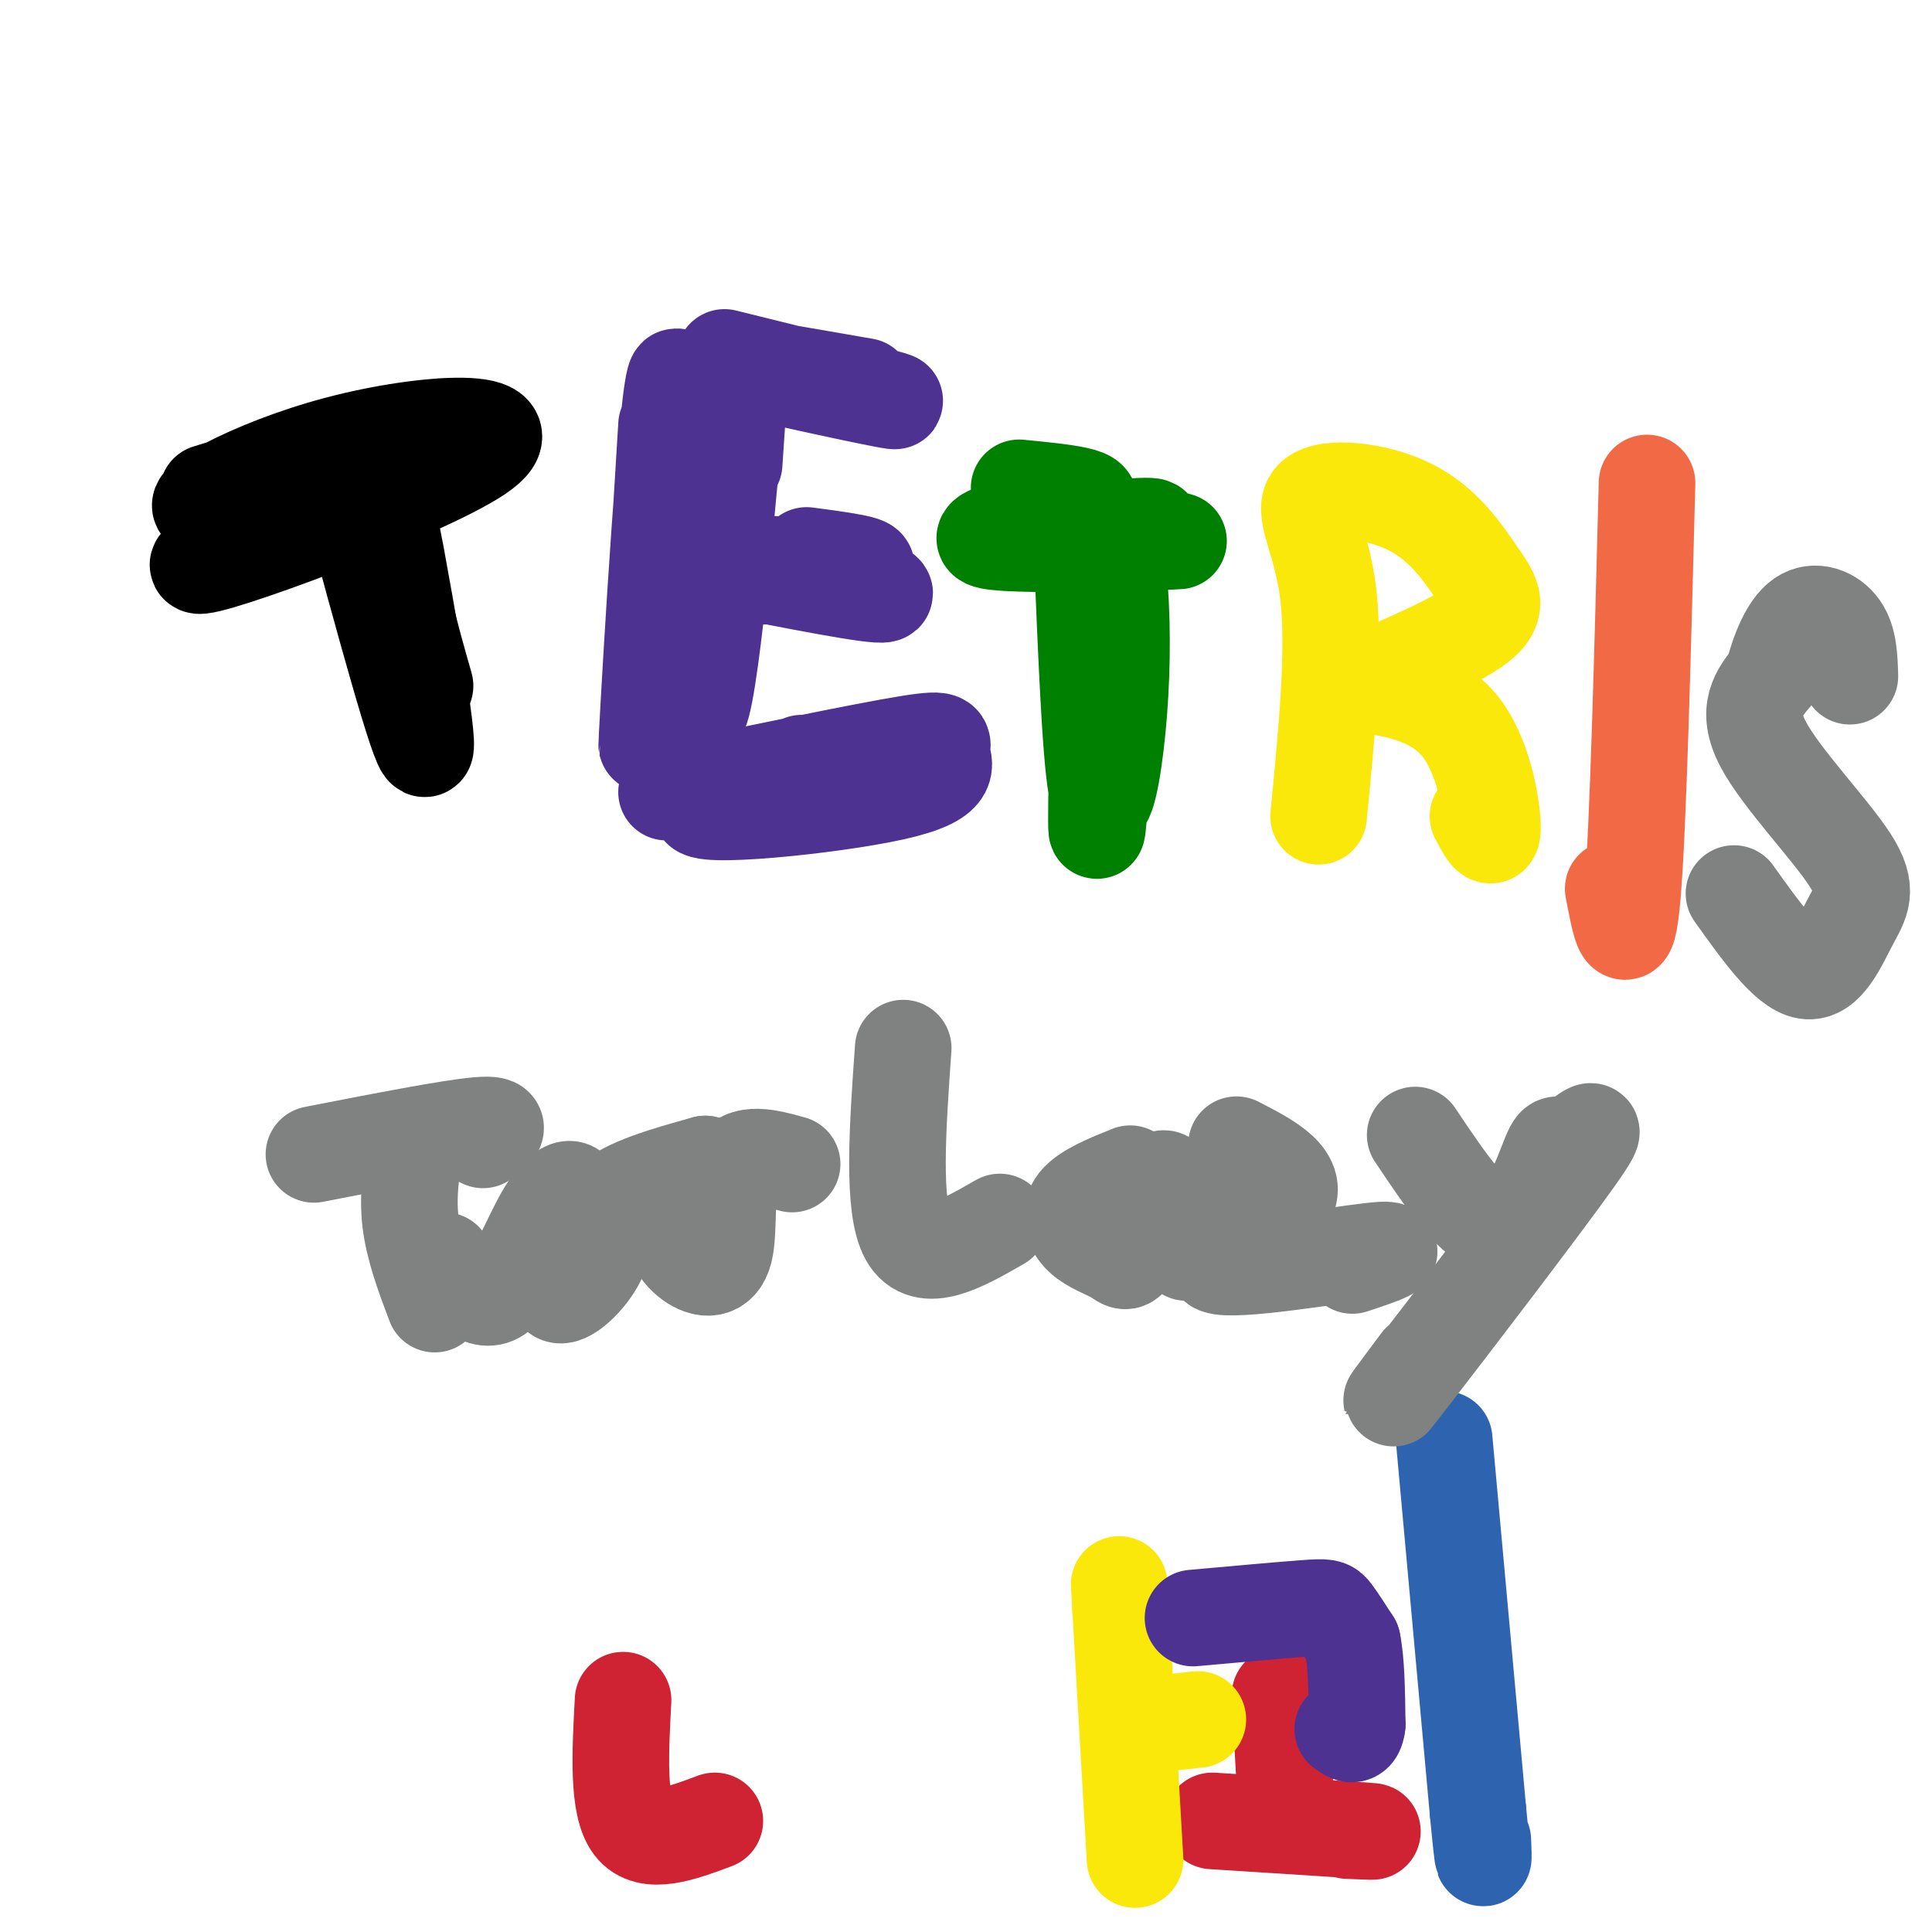 <svg viewBox='0 0 400 400' version='1.1' xmlns='http://www.w3.org/2000/svg' xmlns:xlink='http://www.w3.org/1999/xlink'><g fill='none' stroke='#cf2233' stroke-width='20' stroke-linecap='round' stroke-linejoin='round'><path d='M129,352c-0.583,10.917 -1.167,21.833 2,26c3.167,4.167 10.083,1.583 17,-1'/><path d='M251,377c13.167,0.833 26.333,1.667 31,2c4.667,0.333 0.833,0.167 -3,0'/><path d='M265,351c0.000,0.000 1.000,18.000 1,18'/></g>
<g fill='none' stroke='#fae80b' stroke-width='20' stroke-linecap='round' stroke-linejoin='round'><path d='M235,385c0.000,0.000 -3.000,-52.000 -3,-52'/><path d='M232,333c-0.500,-8.667 -0.250,-4.333 0,0'/><path d='M239,357c0.000,0.000 9.000,-1.000 9,-1'/></g>
<g fill='none' stroke='#4d3292' stroke-width='20' stroke-linecap='round' stroke-linejoin='round'><path d='M247,335c9.133,-0.822 18.267,-1.644 23,-2c4.733,-0.356 5.067,-0.244 6,1c0.933,1.244 2.467,3.622 4,6'/><path d='M280,340c0.833,3.833 0.917,10.417 1,17'/><path d='M281,357c-0.333,3.000 -1.667,2.000 -3,1'/></g>
<g fill='none' stroke='#2d63af' stroke-width='20' stroke-linecap='round' stroke-linejoin='round'><path d='M299,298c0.000,0.000 7.000,77.000 7,77'/><path d='M306,375c1.333,13.833 1.167,9.917 1,6'/></g>
<g fill='none' stroke='#000000' stroke-width='20' stroke-linecap='round' stroke-linejoin='round'><path d='M43,102c28.396,-8.774 56.793,-17.548 49,-12c-7.793,5.548 -51.775,25.419 -51,27c0.775,1.581 46.307,-15.129 58,-23c11.693,-7.871 -10.453,-6.904 -29,-2c-18.547,4.904 -33.493,13.743 -27,13c6.493,-0.743 34.427,-11.070 44,-14c9.573,-2.930 0.787,1.535 -8,6'/><path d='M79,97c-1.333,1.000 -0.667,0.500 0,0'/><path d='M72,101c7.467,27.511 14.933,55.022 16,54c1.067,-1.022 -4.267,-30.578 -6,-40c-1.733,-9.422 0.133,1.289 2,12'/><path d='M84,127c1.000,4.500 2.500,9.750 4,15'/></g>
<g fill='none' stroke='#4d3292' stroke-width='20' stroke-linecap='round' stroke-linejoin='round'><path d='M138,88c-2.313,37.994 -4.625,75.987 -4,64c0.625,-11.987 4.188,-73.955 6,-74c1.812,-0.045 1.872,61.834 4,69c2.128,7.166 6.322,-40.381 8,-58c1.678,-17.619 0.839,-5.309 0,7'/><path d='M138,164c20.461,-4.265 40.923,-8.530 50,-10c9.077,-1.470 6.770,-0.144 7,2c0.230,2.144 2.998,5.105 -10,8c-12.998,2.895 -41.762,5.724 -40,3c1.762,-2.724 34.051,-11.003 43,-12c8.949,-0.997 -5.443,5.286 -13,7c-7.557,1.714 -8.278,-1.143 -9,-4'/><path d='M148,117c16.604,3.279 33.209,6.558 35,6c1.791,-0.558 -11.231,-4.954 -21,-6c-9.769,-1.046 -16.284,1.257 -11,2c5.284,0.743 22.367,-0.073 27,-1c4.633,-0.927 -3.183,-1.963 -11,-3'/><path d='M150,74c18.911,4.667 37.822,9.333 35,9c-2.822,-0.333 -27.378,-5.667 -32,-7c-4.622,-1.333 10.689,1.333 26,4'/></g>
<g fill='none' stroke='#008000' stroke-width='20' stroke-linecap='round' stroke-linejoin='round'><path d='M211,101c9.140,0.891 18.279,1.781 13,4c-5.279,2.219 -24.978,5.766 -19,7c5.978,1.234 37.633,0.156 39,0c1.367,-0.156 -27.555,0.612 -32,0c-4.445,-0.612 15.587,-2.603 23,-3c7.413,-0.397 2.206,0.802 -3,2'/><path d='M224,113c0.865,21.451 1.729,42.902 3,50c1.271,7.098 2.948,-0.156 4,-9c1.052,-8.844 1.478,-19.278 1,-29c-0.478,-9.722 -1.859,-18.733 -3,-7c-1.141,11.733 -2.040,44.209 -2,52c0.040,7.791 1.020,-9.105 2,-26'/></g>
<g fill='none' stroke='#fae80b' stroke-width='20' stroke-linecap='round' stroke-linejoin='round'><path d='M273,169c1.691,-17.213 3.381,-34.426 2,-46c-1.381,-11.574 -5.835,-17.509 -3,-20c2.835,-2.491 12.959,-1.538 20,2c7.041,3.538 11.001,9.660 14,14c2.999,4.340 5.038,6.899 -1,11c-6.038,4.101 -20.154,9.743 -25,12c-4.846,2.257 -0.423,1.128 4,0'/><path d='M284,142c4.238,0.536 12.833,1.875 18,8c5.167,6.125 6.905,17.036 7,21c0.095,3.964 -1.452,0.982 -3,-2'/></g>
<g fill='none' stroke='#f26946' stroke-width='20' stroke-linecap='round' stroke-linejoin='round'><path d='M341,100c-0.917,35.500 -1.833,71.000 -3,85c-1.167,14.000 -2.583,6.500 -4,-1'/></g>
<g fill='none' stroke='#808282' stroke-width='20' stroke-linecap='round' stroke-linejoin='round'><path d='M359,185c5.467,7.670 10.935,15.340 15,16c4.065,0.660 6.729,-5.689 9,-10c2.271,-4.311 4.150,-6.584 0,-13c-4.150,-6.416 -14.329,-16.976 -18,-24c-3.671,-7.024 -0.836,-10.512 2,-14'/><path d='M367,140c1.214,-4.881 3.250,-10.083 6,-12c2.750,-1.917 6.214,-0.548 8,2c1.786,2.548 1.893,6.274 2,10'/><path d='M65,239c14.083,-2.750 28.167,-5.500 34,-6c5.833,-0.500 3.417,1.250 1,3'/><path d='M86,237c-0.833,5.250 -1.667,10.500 -1,16c0.667,5.500 2.833,11.250 5,17'/><path d='M92,261c3.747,4.672 7.494,9.344 11,7c3.506,-2.344 6.771,-11.703 10,-17c3.229,-5.297 6.422,-6.533 6,-2c-0.422,4.533 -4.460,14.836 -4,18c0.460,3.164 5.417,-0.810 8,-5c2.583,-4.190 2.791,-8.595 3,-13'/><path d='M126,249c3.833,-3.500 11.917,-5.750 20,-8'/><path d='M146,241c1.668,0.460 -4.161,5.609 -6,10c-1.839,4.391 0.311,8.022 3,10c2.689,1.978 5.916,2.302 7,-2c1.084,-4.302 0.024,-13.229 2,-17c1.976,-3.771 6.988,-2.385 12,-1'/><path d='M187,217c-1.167,16.500 -2.333,33.000 1,39c3.333,6.000 11.167,1.500 19,-3'/><path d='M234,243c-4.572,1.842 -9.143,3.684 -11,6c-1.857,2.316 -0.999,5.107 1,7c1.999,1.893 5.141,2.888 7,4c1.859,1.112 2.437,2.339 4,-2c1.563,-4.339 4.113,-14.245 6,-14c1.887,0.245 3.111,10.641 4,14c0.889,3.359 1.445,-0.321 2,-4'/><path d='M256,237c6.786,3.494 13.571,6.988 10,12c-3.571,5.012 -17.500,11.542 -14,13c3.500,1.458 24.429,-2.155 32,-3c7.571,-0.845 1.786,1.077 -4,3'/><path d='M293,235c6.515,9.741 13.030,19.483 18,19c4.970,-0.483 8.395,-11.190 10,-15c1.605,-3.810 1.389,-0.722 4,-2c2.611,-1.278 8.049,-6.921 1,3c-7.049,9.921 -26.585,35.406 -34,45c-7.415,9.594 -2.707,3.297 2,-3'/></g>
</svg>